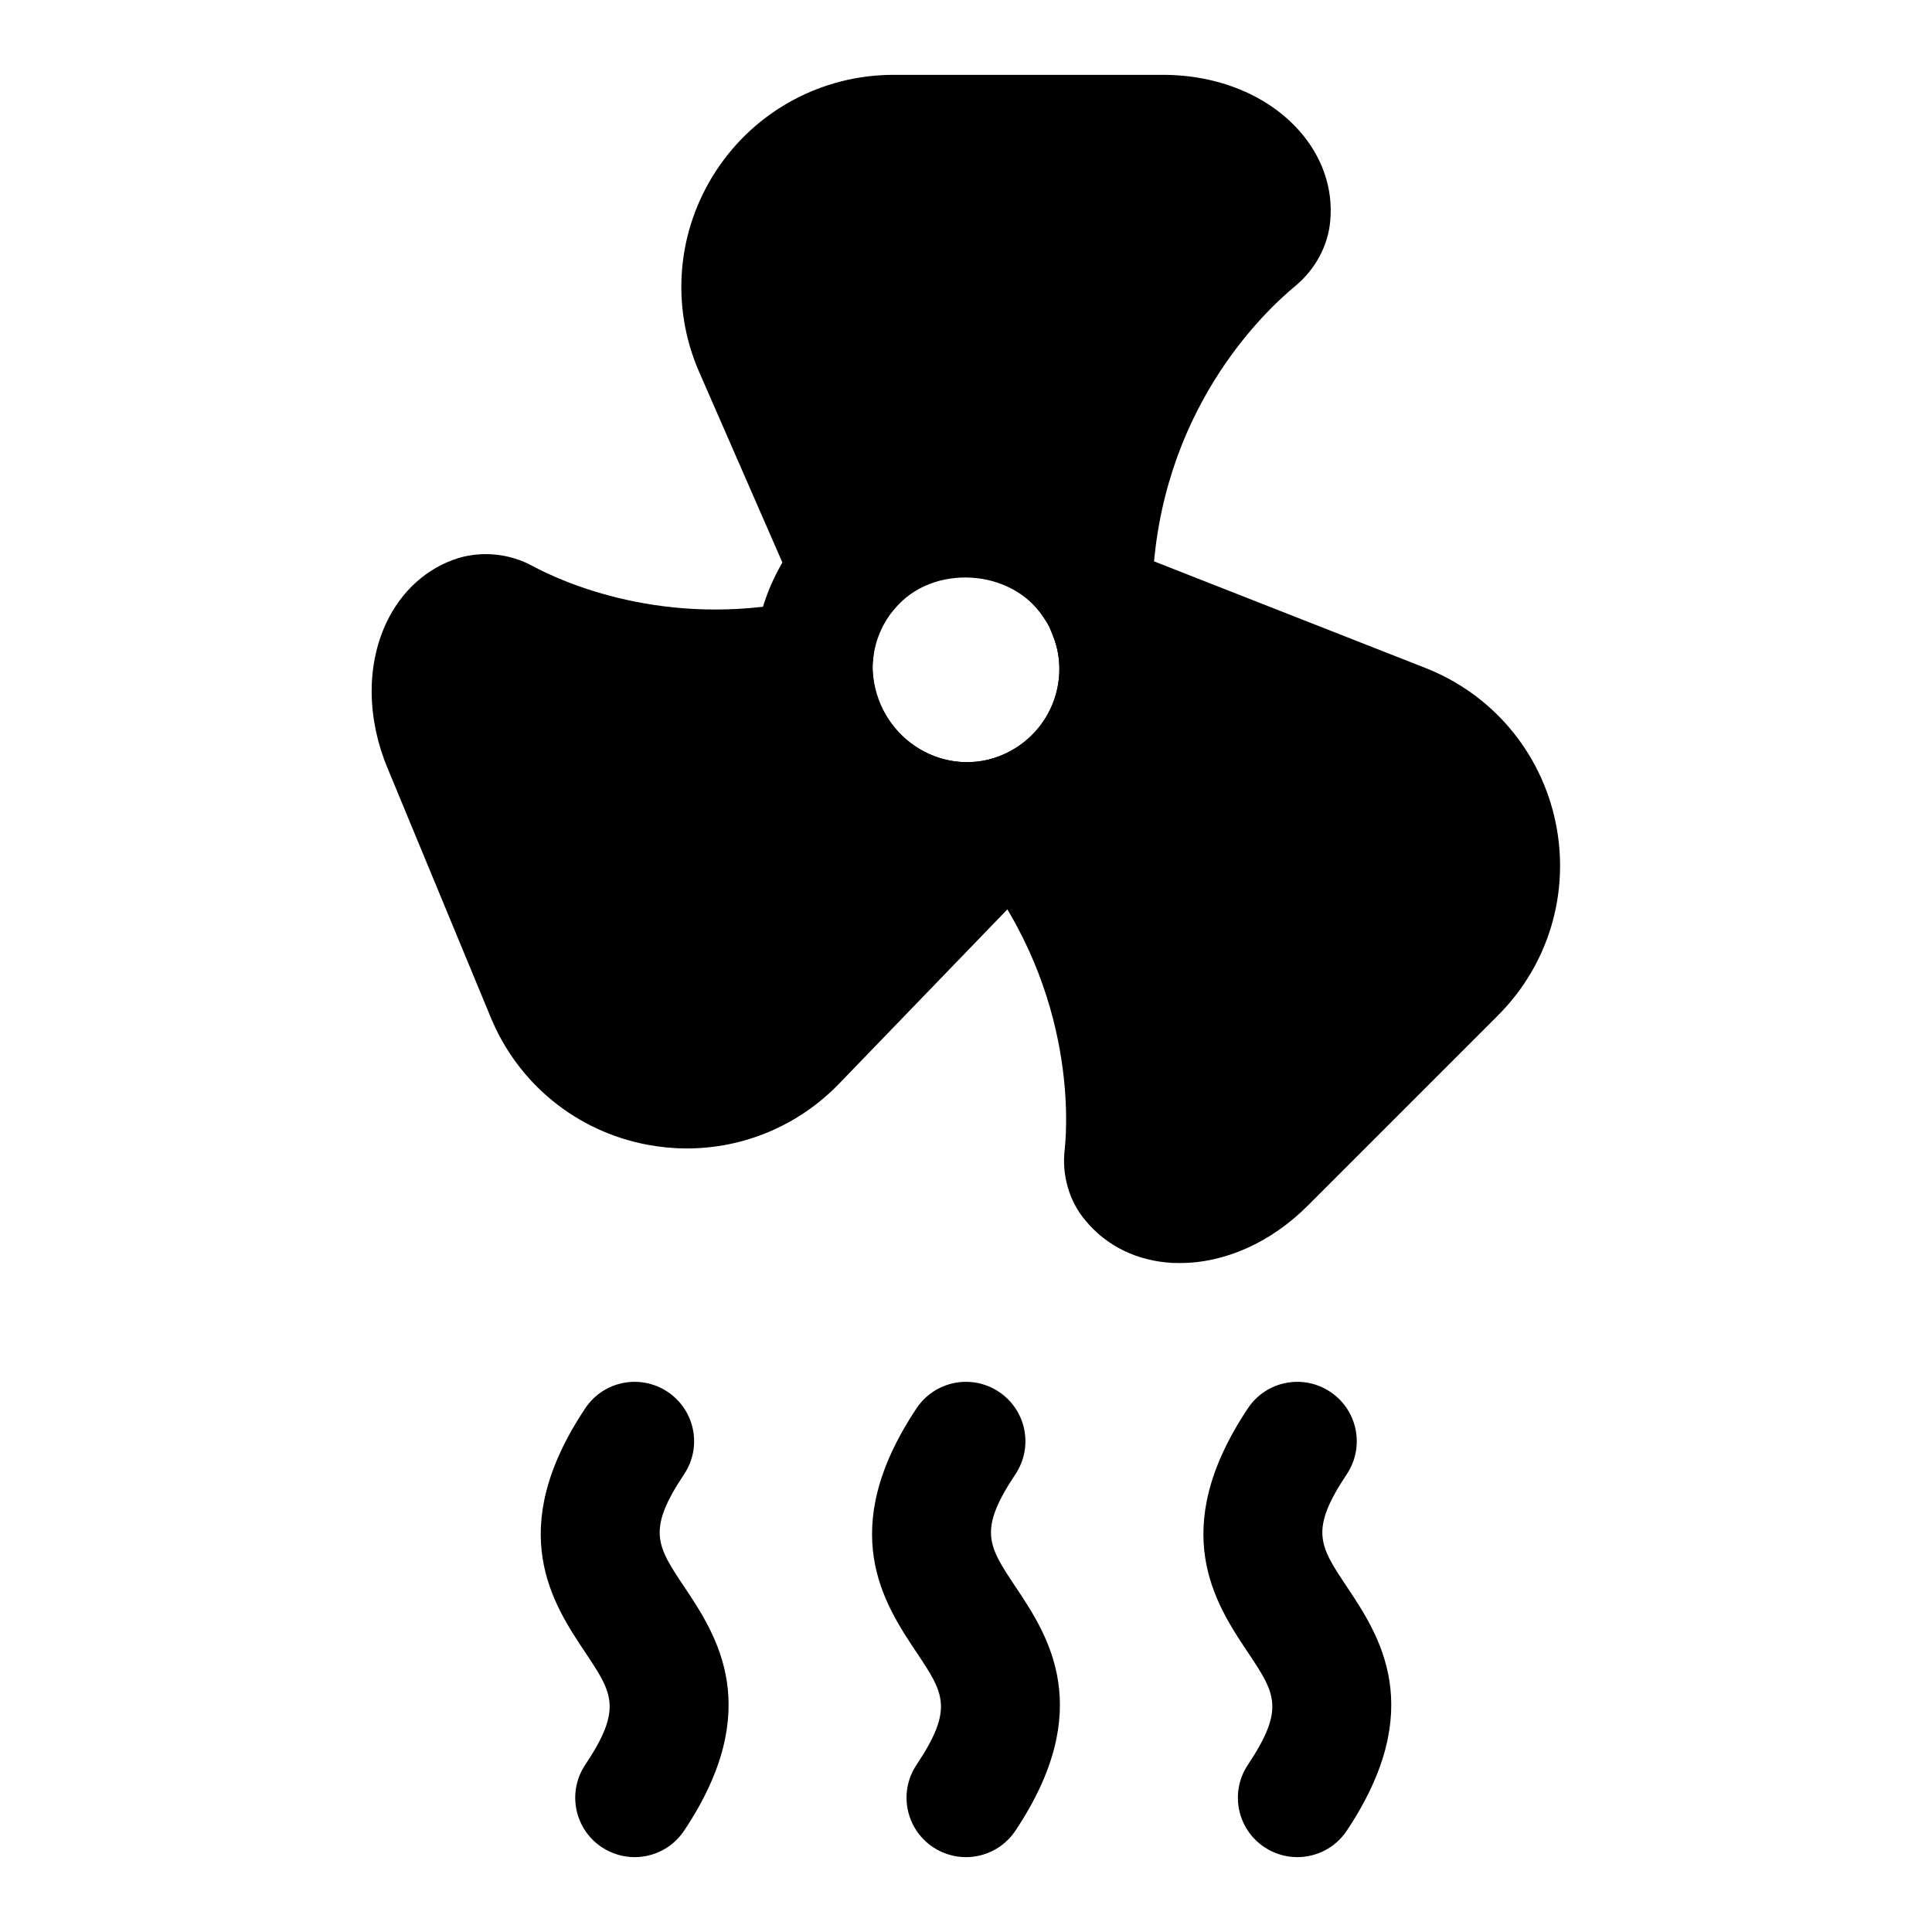 <?xml version="1.0" encoding="UTF-8"?>
<!-- Uploaded to: ICON Repo, www.iconrepo.com, Generator: ICON Repo Mixer Tools -->
<svg fill="#000000" width="800px" height="800px" version="1.1" viewBox="144 144 512 512" xmlns="http://www.w3.org/2000/svg">
 <g>
  <path d="m399.97 377.53c-31 0-56.223-25.238-56.223-56.238 0-1.449 0.031-2.883 0.172-4.312 0.805-11.699 5.465-23.066 13.445-32.371 10.691-12.438 26.215-19.555 42.617-19.555 18.973 0 36.48 9.43 46.871 25.223 2.441 3.606 4.488 7.621 5.887 11.762 2.203 5.496 3.496 12.406 3.496 19.254 0 23.961-15.035 45.09-37.598 53.059l-2.41 0.805c-5.332 1.574-10.781 2.375-16.258 2.375zm12.059-17.57h0.156zm-12.059-63.418c-7.211 0-14.043 3.133-18.719 8.582-3.543 4.109-5.574 9.117-5.953 14.484l-0.062 1.668c0 15.68 15.336 27.82 30.828 23.992l1.434-0.426c10.297-3.32 17.238-12.801 17.238-23.586 0-2.945-0.535-5.84-1.543-8.391-0.754-2.156-1.527-3.637-2.519-5.117-4.691-7.082-12.375-11.207-20.703-11.207z"/>
  <path d="m488.07 178.37c-8.375-9.242-21.441-14.535-35.879-14.535h-71.352c-19.051 0-36.637 9.508-47.059 25.41-10.426 15.918-12.125 35.852-4.504 53.312l35.629 81.57 16.328-19.004c10.141-11.777 30.828-10.438 39.281 2.426l27.129 41.281 1.762-49.359c1.668-46.43 29.441-72.754 38.039-79.824 5.211-4.394 8.535-10.629 9.086-17.129 0.812-8.641-2.195-17.223-8.461-24.148z"/>
  <path d="m556.24 361.88c-3.891-18.641-16.801-33.93-34.512-40.871l-83.363-32.746-20.043 12.328 4.879 12.312c0.992 2.566 1.543 5.465 1.543 8.391 0 10.785-6.926 20.246-17.238 23.586l-22.293 7.195 15.066 17.934c28.953 34.418 26.609 71.59 25.898 78.453-0.867 6.941 1.195 13.949 5.465 18.957 5.559 6.801 13.777 10.801 23.191 11.273 0.598 0.008 1.242 0.023 1.902 0.023 11.871 0 24.059-5.449 33.738-15.113l50.508-50.508c13.449-13.445 19.148-32.59 15.258-51.215z"/>
  <path d="m425.23 339.62-18.012 5.352c-15.762 4.676-31.992-7.398-31.977-24.844l2.156-21.426-21.066 4.441c-36.211 7.621-63.684-5.086-71.195-9.148-5.945-3.231-13.016-4.031-19.582-2.129-8.391 2.598-15.223 8.738-19.223 17.289-5.258 11.289-5.102 25.332 0.41 38.496l27.316 65.984c7.258 17.586 22.75 30.18 41.453 33.723 3.512 0.66 7.023 0.992 10.516 0.992 15.129 0 29.711-6.109 40.414-17.238l56.773-58.805 4.945-6.66z"/>
  <path d="m399.98 636.16c-2.992 0-6.031-0.867-8.723-2.644-7.242-4.832-9.195-14.594-4.359-21.836 9.918-14.879 7.227-18.941 0-29.773-8.598-12.879-21.57-32.355 0-64.691 4.816-7.242 14.578-9.195 21.836-4.359 7.242 4.832 9.195 14.594 4.359 21.836-9.918 14.879-7.227 18.941 0 29.773 8.598 12.879 21.57 32.355 0 64.691-3.023 4.547-8.031 7.004-13.113 7.004z"/>
  <path d="m487.79 636.16c-2.992 0-6.031-0.867-8.723-2.644-7.242-4.832-9.195-14.594-4.359-21.836 9.918-14.879 7.227-18.941 0-29.773-8.598-12.879-21.57-32.355 0-64.691 4.816-7.242 14.562-9.195 21.836-4.359 7.242 4.832 9.195 14.594 4.359 21.836-9.918 14.879-7.227 18.941 0 29.773 8.598 12.879 21.57 32.355 0 64.691-3.023 4.547-8.031 7.004-13.113 7.004z"/>
  <path d="m312.18 636.16c-2.992 0-6.031-0.867-8.723-2.644-7.242-4.832-9.195-14.594-4.359-21.836 9.918-14.879 7.227-18.941 0-29.773-8.598-12.879-21.57-32.355 0-64.691 4.816-7.242 14.562-9.195 21.836-4.359 7.242 4.832 9.195 14.594 4.359 21.836-9.918 14.879-7.227 18.941 0 29.773 8.598 12.879 21.57 32.355 0 64.691-3.039 4.547-8.031 7.004-13.113 7.004z"/>
 </g>
</svg>